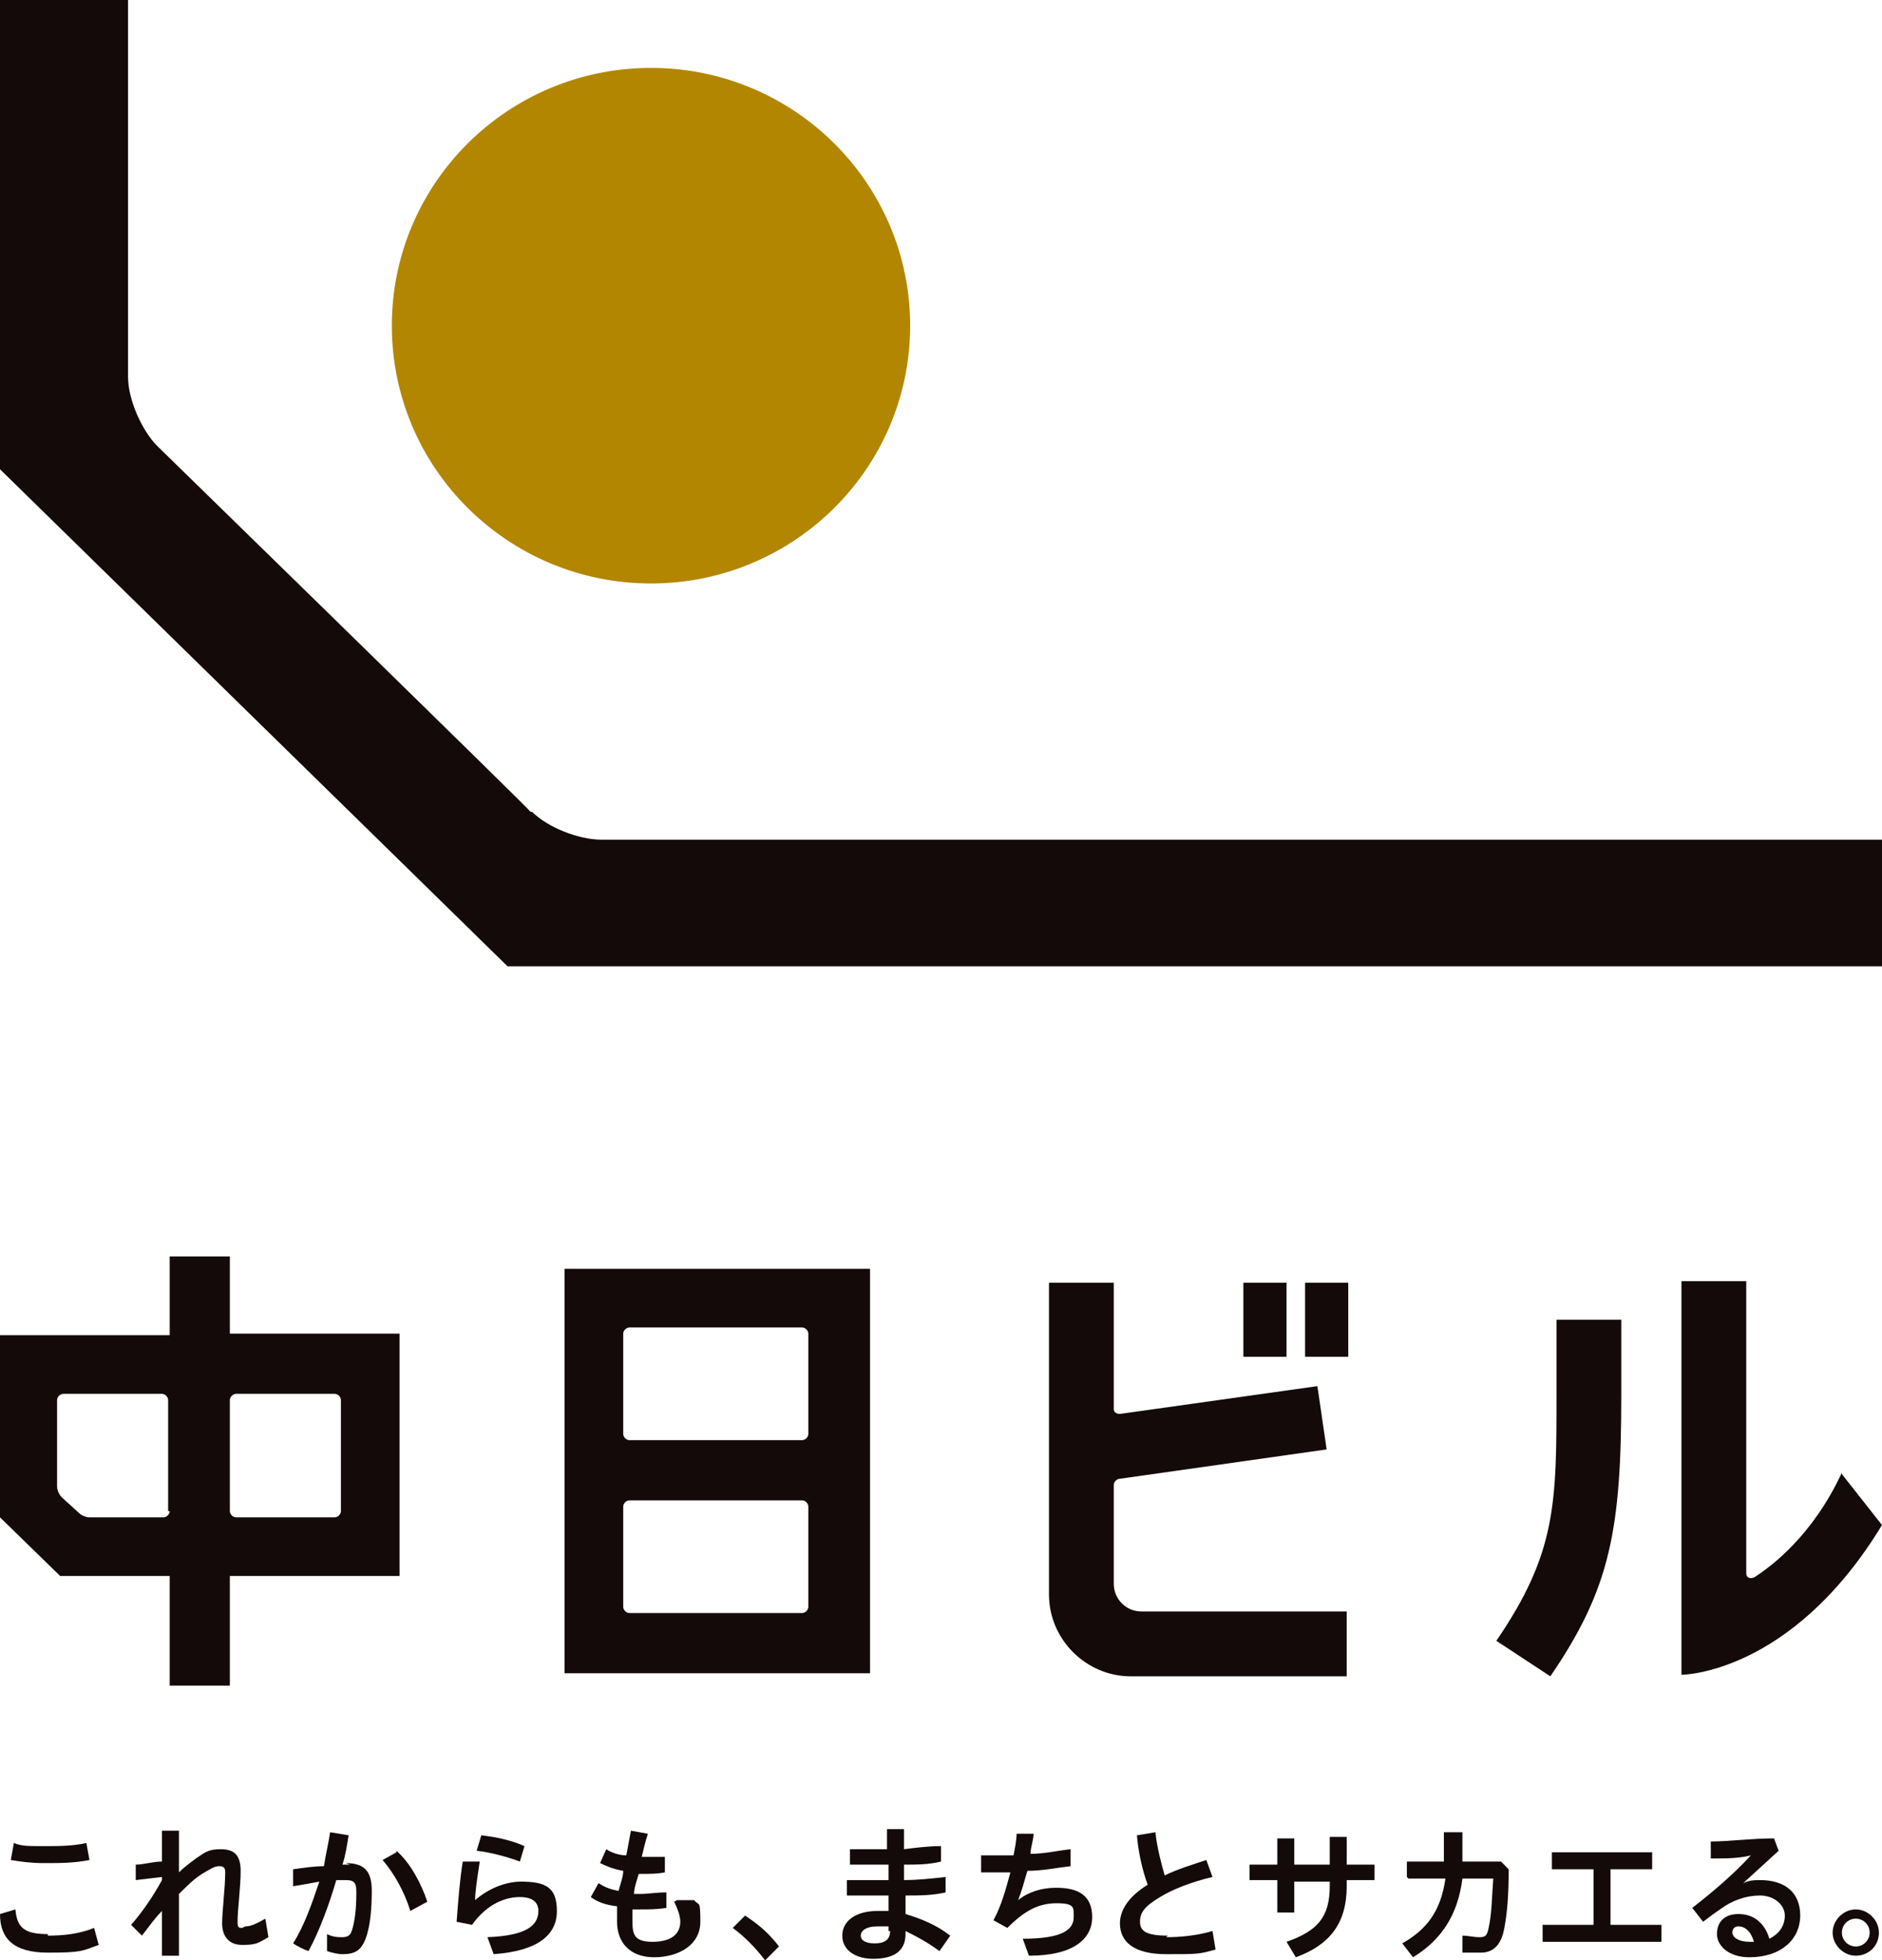<?xml version="1.0" encoding="UTF-8"?>
<svg id="uuid-a3d6754d-3e90-409e-a514-edd3738f0c61" data-name="Layer 2" xmlns="http://www.w3.org/2000/svg" width="122" height="127" viewBox="0 0 122 127">
  <g id="uuid-9d54770d-83b0-4b9c-bd3d-0ca19cee5202" data-name="text">
    <g>
      <g>
        <g>
          <ellipse cx="42.2" cy="21.1" rx="16.8" ry="16.7" fill="#b28600" stroke-width="0"/>
          <path d="M39,54.4c-1.5,0-3.5-.8-4.5-1.8h-.1c0-.1-24.2-23.7-24.2-23.7-1-1-1.9-3-1.9-4.5V0H0v30.4l32.9,32.2h89.1v-8.2H39Z" fill="#130a09" stroke-width="0"/>
        </g>
        <g>
          <path d="M14.9,81.4h-3.9v5.1H0v11.8l3.9,3.8h7.1v7.1h3.9v-7.1h11v-15.7h-11v-5.1ZM11,97.9c0,.2-.2.4-.4.4h-4.8c-.2,0-.5-.1-.7-.3l-1.1-1c-.1-.1-.3-.4-.3-.7v-5.6c0-.2.2-.4.4-.4h6.4c.2,0,.4.2.4.4v7.2ZM21.7,90.3c.2,0,.4.2.4.4v7.2c0,.2-.2.4-.4.4h-6.4c-.2,0-.4-.2-.4-.4v-7.2c0-.2.2-.4.4-.4h6.4Z" fill="#130a09" stroke-width="0"/>
          <path d="M36.6,108.4h19.8v-26.2h-19.8v26.2ZM40.4,86.4c0-.2.2-.4.4-.4h11.2c.2,0,.4.2.4.4v6.5c0,.2-.2.4-.4.4h-11.2c-.2,0-.4-.2-.4-.4v-6.5ZM40.4,97.6c0-.2.2-.4.4-.4h11.2c.2,0,.4.2.4.4v6.5c0,.2-.2.4-.4.4h-11.2c-.2,0-.4-.2-.4-.4v-6.5Z" fill="#130a09" stroke-width="0"/>
          <g>
            <rect x="84.6" y="83.1" width="2.8" height="4.8" fill="#130a09" stroke-width="0"/>
            <rect x="80.6" y="83.1" width="2.8" height="4.8" fill="#130a09" stroke-width="0"/>
            <path d="M72.2,102.6v-6.4c0-.2.2-.4.4-.4l13.4-1.9-.6-4.1-12.8,1.8c-.2,0-.4-.1-.4-.3v-8.2h-4.2v20.2c0,2.9,2.4,5.3,5.3,5.3h14v-4.2h-13.3c-1,0-1.8-.8-1.8-1.8Z" fill="#130a09" stroke-width="0"/>
          </g>
          <g>
            <path d="M119.4,95.4c-1.9,4.1-4.6,6.1-5.7,6.8-.3.1-.5,0-.5-.3v-18.9h-4.2v25.5s7.1,0,13-9.7l-2.6-3.3Z" fill="#130a09" stroke-width="0"/>
            <path d="M100.9,90.3c0,7.1,0,10.3-3.9,16l3.5,2.3c3.9-5.7,4.6-9.5,4.6-18.3v-4.8h-4.2v4.8Z" fill="#130a09" stroke-width="0"/>
          </g>
        </g>
      </g>
      <g>
        <path d="M83.9,123.9h-1.1v-2.1h-1.8v-1h1.8v-1.7h1.1v1.7h2.3v-1.8h1.1v1.8h1.8v1h-1.8v.4c0,2.4-1.1,3.8-3.3,4.6l-.6-1c2-.7,2.8-1.6,2.8-3.6v-.3h-2.3v2.1Z" fill="#130a09" stroke-width="0"/>
        <path d="M91.2,121.6v-1h2.4c0-.3,0-.5,0-.8v-1.1h1.2v1.1c0,.3,0,.6,0,.8h2.5l.5.5c0,1.7-.1,2.9-.3,3.9-.2,1-.7,1.5-1.5,1.5s-.9,0-1.2,0v-1.1c.4,0,.7.1,1.1.1s.5-.1.6-.6c.2-.9.2-1.8.3-3.2h-2c-.3,2.4-1.4,4-3.2,5.1l-.7-.9c1.6-.9,2.5-2.1,2.8-4.2h-2.4Z" fill="#130a09" stroke-width="0"/>
        <path d="M103.3,124.7v-3.6h-2.7v-1.1h6.5v1.1h-2.7v3.6h3.3v1.1h-7.7v-1.1h3.2Z" fill="#130a09" stroke-width="0"/>
        <path d="M121.8,125.2c0,.9-.7,1.5-1.5,1.5s-1.5-.7-1.5-1.5.7-1.5,1.5-1.5,1.5.7,1.5,1.5ZM119.4,125.2c0,.5.4.9.9.9s.9-.4.9-.9-.4-.9-.9-.9-.9.4-.9.9Z" fill="#130a09" stroke-width="0"/>
        <g>
          <path d="M2.9,120.7c1,0,1.9,0,2.9-.2l-.2-1.1c-.9.2-1.8.2-2.8.2s-1.4,0-1.9-.2l-.2,1.1c.6.1,1.3.2,2.1.2Z" fill="#130a09" stroke-width="0"/>
          <path d="M3.1,125.3c-1.5,0-2-.4-2.1-1.6L0,124c0,1.6.9,2.5,3.1,2.5s2.2-.1,3.3-.5l-.3-1.1c-1,.4-2,.5-3,.5Z" fill="#130a09" stroke-width="0"/>
        </g>
        <path d="M15.7,124.9c-.2,0-.3,0-.3-.4,0-.8.2-2.2.2-3.3s-.5-1.4-1.3-1.4-1,.2-1.6.6c-.4.3-.8.6-1.1.9,0-.8,0-1.7,0-2.7h-1.1v2c-.6,0-1.2.2-1.7.2v1s1.7-.2,1.7-.2v.2c-.6,1.1-1.3,2.1-2,2.9l.7.7c.4-.5.8-1.1,1.3-1.6v2.9s1.1,0,1.1,0c0-1.1,0-2.3,0-3.5v-.5c.5-.5,1-1,1.5-1.3.5-.3.8-.5,1.1-.5s.4.1.4.4c0,1-.2,2.5-.2,3.3s.4,1.4,1.3,1.4,1-.1,1.7-.5l-.2-1.2c-.7.4-1,.5-1.3.5Z" fill="#130a09" stroke-width="0"/>
        <g>
          <path d="M25.7,120l-.9.5c.7.8,1.4,2,1.8,3.3l1.1-.6c-.4-1.2-1.1-2.5-2-3.3Z" fill="#130a09" stroke-width="0"/>
          <path d="M22.7,120.8c-.1,0-.3,0-.5,0,.2-.6.3-1.3.4-1.9l-1.2-.2c-.1.7-.3,1.5-.4,2.2-.6,0-1.3.1-2,.2v1.1c.6-.1,1.2-.2,1.7-.3-.5,1.5-1,2.9-1.7,4,.3.2.7.4,1,.5.7-1.3,1.3-2.9,1.8-4.6.2,0,.5,0,.6,0,.6,0,.7.2.7.8,0,1.1-.1,1.9-.3,2.5-.1.3-.3.4-.6.4s-.6,0-1-.2v1.1c.3.1.7.2,1,.2.9,0,1.3-.3,1.6-1.3.2-.7.3-1.6.3-2.8s-.4-1.8-1.7-1.8Z" fill="#130a09" stroke-width="0"/>
        </g>
        <g>
          <path d="M33.8,121.9c-1.1,0-2.2.5-3,1.2h0c0-.5.1-1.2.3-2.5h-1.1c-.2,1.2-.3,2.6-.4,3.9l1,.2c1-1.4,2.2-1.8,3.1-1.8s1.2.4,1.2.9c0,.9-.7,1.6-3.3,1.7l.4,1.1c2.8-.2,4.1-1.2,4.1-2.8s-.8-1.9-2.4-1.9Z" fill="#130a09" stroke-width="0"/>
          <path d="M33.7,120.6l.3-1c-.9-.4-1.9-.6-2.8-.7l-.3,1c.9.1,2,.4,2.8.7Z" fill="#130a09" stroke-width="0"/>
        </g>
        <path d="M43.7,123.2c.2.4.4.9.4,1.3,0,.8-.6,1.3-1.8,1.3s-1.3-.5-1.3-1.3,0-.5,0-.8c.2,0,.3,0,.5,0,.6,0,1.1,0,1.7-.1v-1c-.7,0-1.2.1-1.7.1s-.2,0-.4,0c0-.4.2-.9.3-1.3h.1c.6,0,1.1,0,1.6-.1v-1c-.6,0-1,0-1.5,0,.1-.4.2-.9.4-1.5l-1.1-.2-.3,1.6c-.5,0-1-.2-1.3-.4l-.4.9c.4.2.9.4,1.5.5,0,.4-.2.9-.3,1.3-.6-.1-1-.3-1.3-.5l-.5.9c.4.3.9.5,1.7.6,0,.4,0,.7,0,1,0,1.3.8,2.3,2.4,2.3s3-.8,3-2.3-.1-1-.4-1.4h-1.1Z" fill="#130a09" stroke-width="0"/>
        <path d="M48.3,124.1l-.8.8c.8.6,1.4,1.2,2.1,2.1l.9-.9c-.7-.9-1.3-1.4-2.2-2Z" fill="#130a09" stroke-width="0"/>
        <path d="M58.7,124c0-.4,0-.8,0-1.2.9,0,1.7,0,2.6-.2v-1c-.9.1-1.8.2-2.7.2,0-.3,0-.7,0-1,.8,0,1.6,0,2.4-.2v-1c-.8,0-1.6.1-2.4.2,0-.4,0-.8,0-1.3h-1.1c0,.4,0,.9,0,1.3h-.2c-.8,0-1.5,0-2.2,0v1c.7,0,1.4,0,2.3,0h.2c0,.3,0,.6,0,1h-.2c-1,0-1.7,0-2.5,0v1c.6,0,1.4,0,2.5,0h.2c0,.3,0,.6,0,1-.2,0-.4,0-.7,0-1.5,0-2.3.7-2.3,1.6s.8,1.5,2,1.5,2.1-.4,2.1-1.6v-.2c.6.3,1.4.7,2.2,1.3l.7-1c-.9-.7-1.9-1.1-2.9-1.4ZM57.7,125.1c0,.6-.4.8-1,.8s-.9-.2-.9-.5.3-.6,1.1-.6.5,0,.7,0v.3Z" fill="#130a09" stroke-width="0"/>
        <path d="M68.4,122.3c-.9,0-1.8.3-2.4.8h0c.2-.5.4-1.2.6-1.9,1,0,1.9-.2,2.8-.3v-1.1c-.9.1-1.7.3-2.6.3,0-.4.2-.9.2-1.3h-1.1c0,.4-.1.9-.2,1.4-.7,0-1.4,0-2.1,0v1.1c.7,0,1.3,0,1.9,0-.3,1.1-.6,2.2-1.1,3.1l.9.5c1.1-1.1,2-1.6,3.2-1.6s1.1.3,1.1.9c0,.8-.7,1.4-3.3,1.4l.4,1.1c2.9,0,4.1-1.1,4.1-2.5s-.9-1.9-2.3-1.9Z" fill="#130a09" stroke-width="0"/>
        <path d="M75.7,125.4c-1.4,0-1.8-.3-1.8-.9s.3-1,1.3-1.6c.8-.5,2.1-1,3.4-1.3l-.4-1.1c-.9.3-1.9.6-2.7,1-.2-.7-.5-1.8-.6-2.8l-1.2.2c.1,1.2.4,2.4.7,3.2-1.3.8-1.8,1.7-1.8,2.5,0,1.2.9,2,3,2s2.1,0,3.2-.3l-.2-1.2c-1,.3-2.1.4-3,.4Z" fill="#130a09" stroke-width="0"/>
        <path d="M114.2,121.8c-.4,0-.8,0-1.2.2h0s2.3-2.1,2.3-2.1l-.3-.8c-1.5,0-2.9.2-4.1.2v1.1c1,0,1.8,0,2.6-.2h0c-1.1,1.2-2.5,2.4-3.8,3.4l.7.9c.4-.3.8-.6,1.1-.8.8-.6,1.7-.9,2.6-.9s1.6.6,1.6,1.3-.4,1.2-1,1.5c-.3-1-1-1.6-2-1.6s-1.4.6-1.4,1.3.7,1.5,2.1,1.5c2.1,0,3.3-1.2,3.3-2.7s-1-2.3-2.6-2.3ZM113.4,125.8c-.7,0-1.1-.3-1.1-.6s.2-.4.4-.4c.4,0,.8.3,1,1,0,0-.2,0-.4,0Z" fill="#130a09" stroke-width="0"/>
      </g>
    </g>
  </g>
</svg>